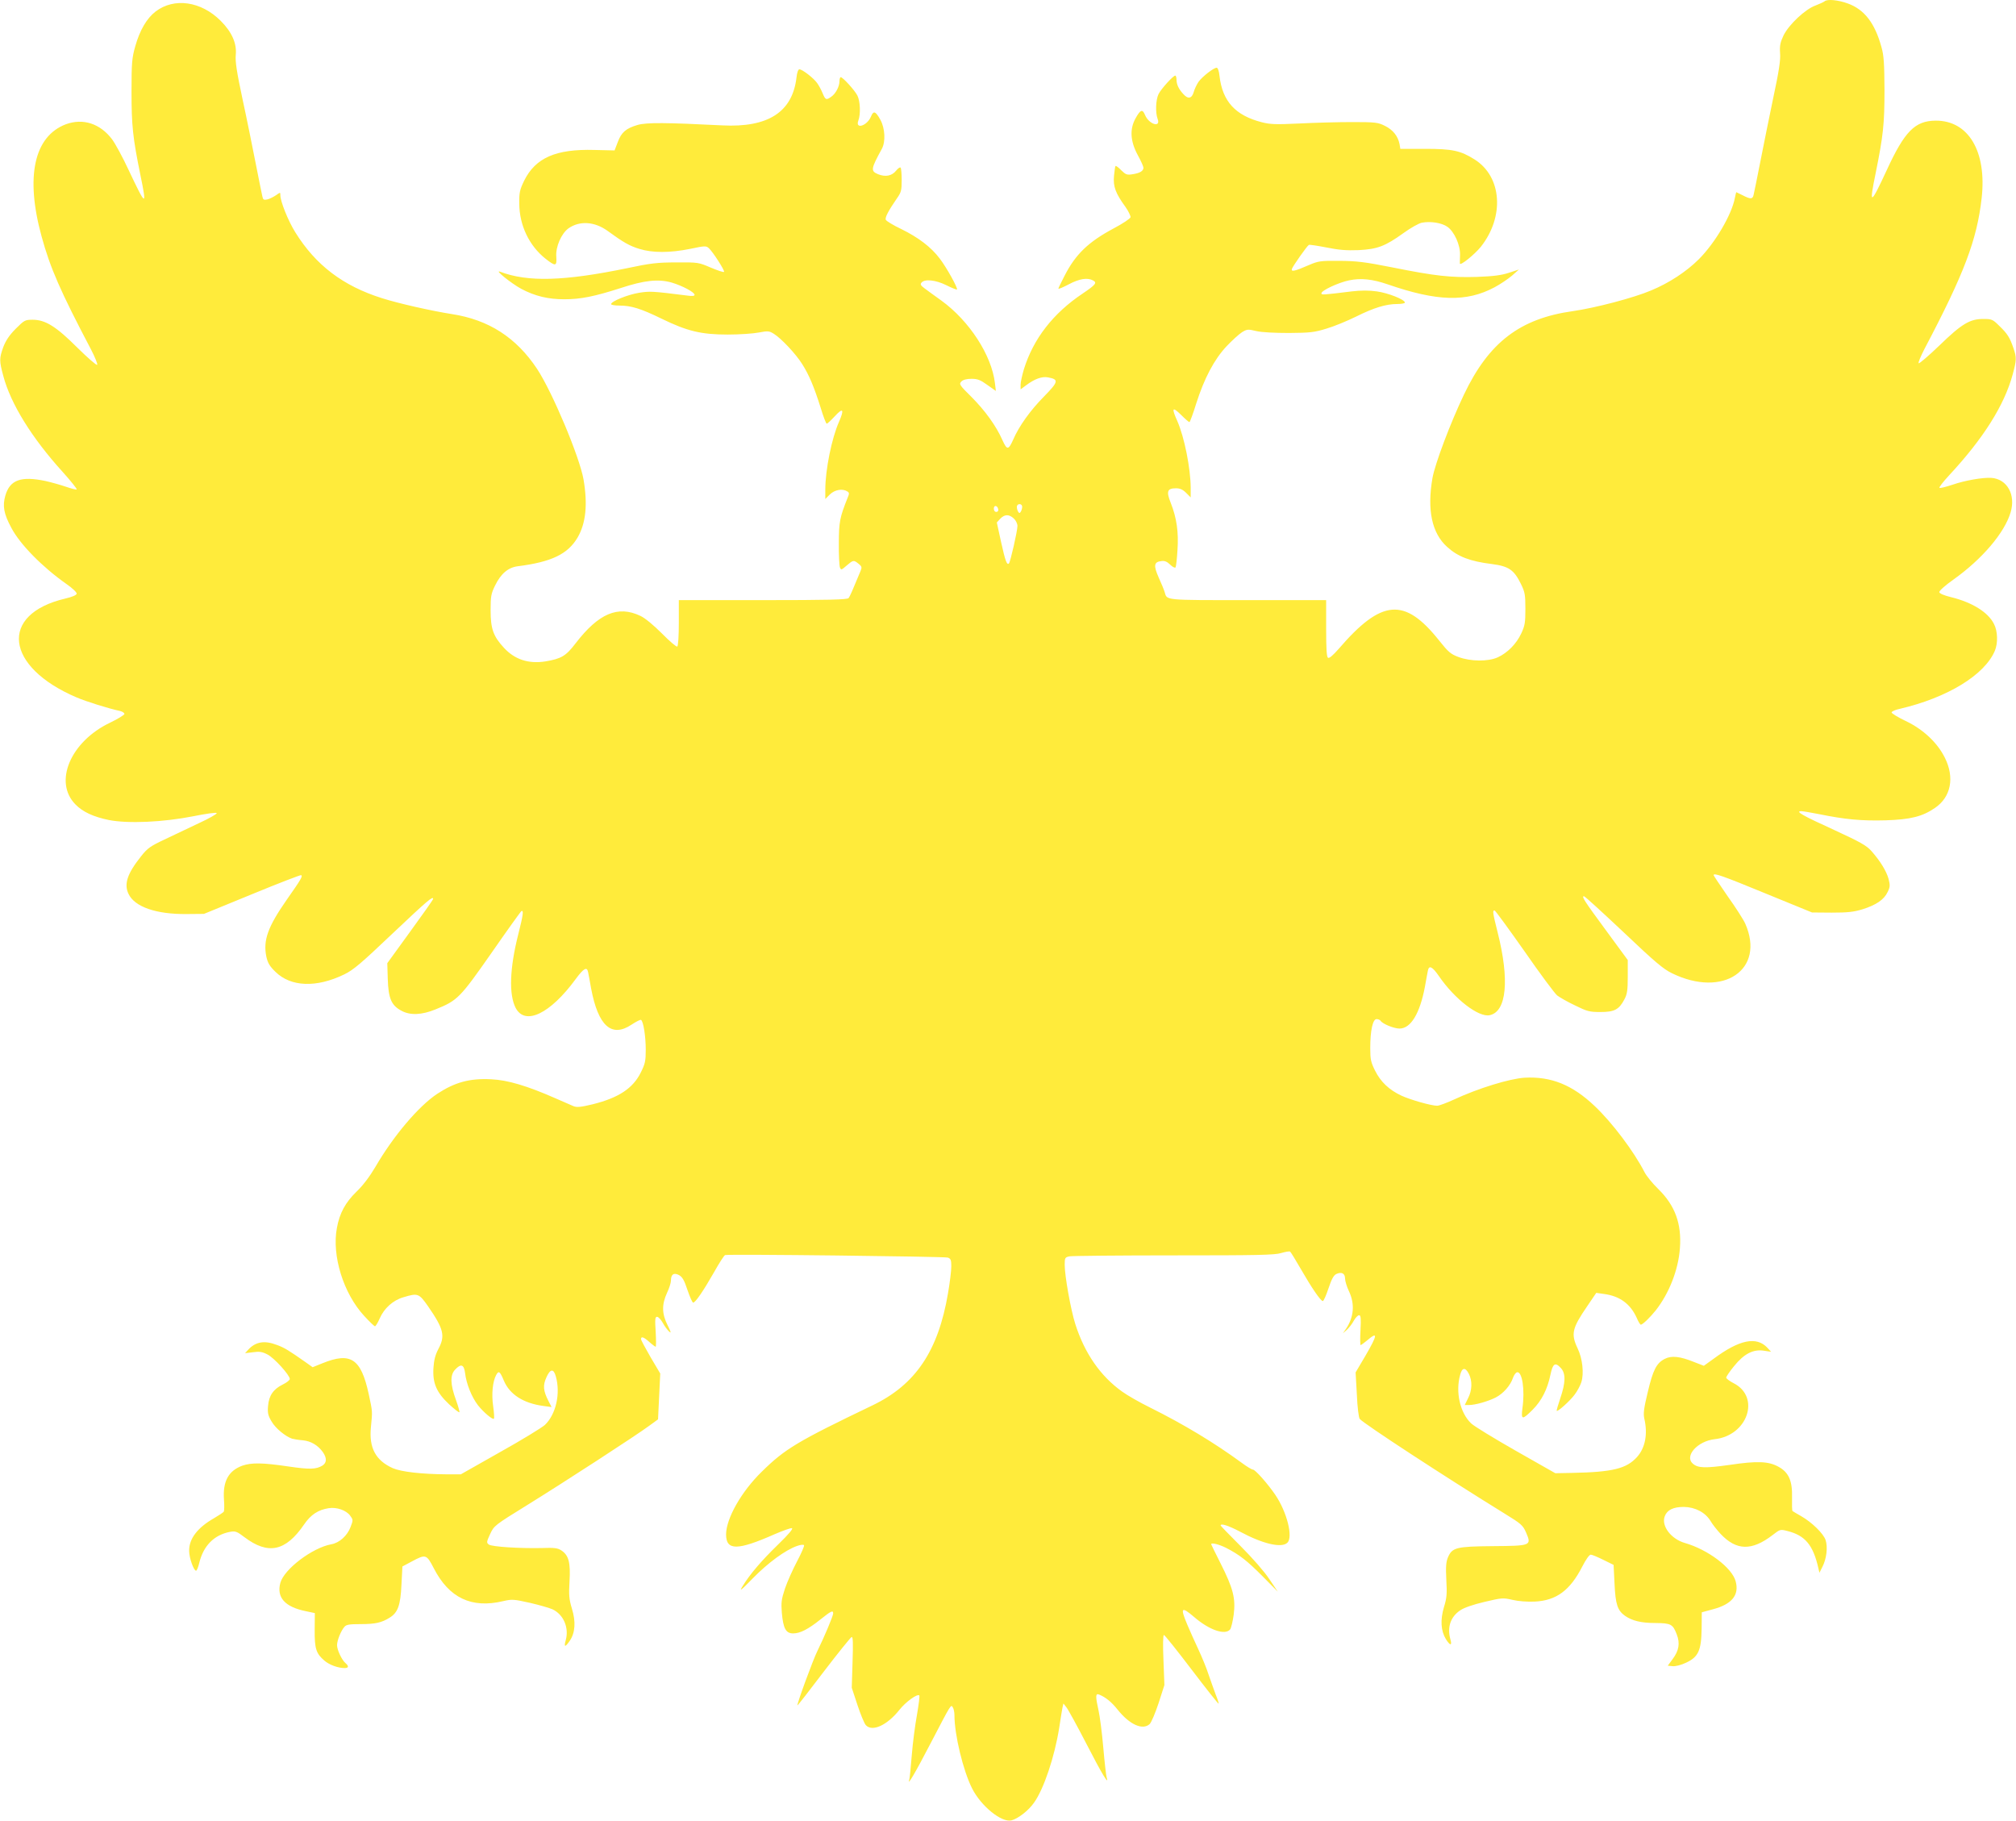 <?xml version="1.0" standalone="no"?>
<!DOCTYPE svg PUBLIC "-//W3C//DTD SVG 20010904//EN"
 "http://www.w3.org/TR/2001/REC-SVG-20010904/DTD/svg10.dtd">
<svg version="1.0" xmlns="http://www.w3.org/2000/svg"
 width="1280pt" height="1156pt" viewBox="0 0 1280 1156"
 preserveAspectRatio="xMidYMid meet">
<g transform="translate(0,1156) scale(0.1,-0.1)"
fill="#ffeb3b" stroke="none">
<path d="M11585 11552 c-6 -5 -32 -17 -58 -27 -65 -23 -169 -121 -203 -190
-21 -45 -25 -64 -22 -112 4 -43 -7 -115 -43 -283 -26 -124 -63 -308 -83 -410
-20 -102 -39 -195 -42 -207 -6 -28 -19 -29 -69 -3 -22 11 -40 20 -41 20 -1 0
-5 -17 -9 -37 -20 -106 -125 -285 -229 -389 -78 -78 -189 -151 -303 -198 -110
-47 -355 -111 -495 -131 -337 -47 -535 -198 -693 -530 -87 -182 -184 -440
-200 -530 -35 -202 -4 -350 93 -437 68 -62 146 -92 285 -109 107 -14 140 -37
184 -127 25 -51 28 -68 28 -157 0 -87 -3 -107 -26 -156 -31 -67 -88 -124 -149
-152 -61 -28 -173 -27 -250 2 -49 18 -65 32 -123 105 -219 275 -365 263 -637
-53 -36 -41 -60 -62 -68 -57 -9 5 -12 57 -12 187 l0 179 -499 0 c-532 0 -511
-2 -526 50 -4 14 -21 56 -38 93 -34 77 -31 100 18 105 19 3 36 -4 55 -23 15
-15 30 -22 34 -17 3 5 9 55 12 109 8 115 -5 205 -43 301 -29 73 -22 92 34 92
25 0 43 -8 64 -29 l29 -29 0 61 c-1 125 -40 321 -85 424 -38 84 -32 94 23 40
26 -26 50 -47 54 -47 3 0 23 53 43 118 51 160 114 280 193 364 35 37 79 77 98
89 31 19 38 20 91 7 35 -8 117 -12 208 -12 132 1 161 4 238 28 48 14 132 49
187 76 112 56 190 80 262 80 26 0 48 4 48 9 0 19 -106 61 -178 71 -50 7 -100
7 -160 0 -186 -23 -192 -23 -192 -12 0 18 108 68 175 82 75 16 149 8 245 -25
315 -109 501 -114 679 -19 36 19 86 53 111 74 l44 39 -64 -21 c-49 -16 -100
-22 -202 -26 -167 -5 -267 6 -536 60 -176 35 -227 41 -337 42 -122 1 -134 -1
-195 -27 -89 -39 -115 -45 -107 -23 8 20 95 144 107 151 4 3 54 -5 111 -16 80
-16 127 -20 204 -17 120 6 169 24 287 109 44 32 96 61 115 65 56 11 128 -1
163 -26 44 -31 82 -116 80 -178 -1 -26 -1 -51 -1 -55 2 -17 93 57 133 106 152
192 134 446 -40 555 -89 56 -141 67 -314 67 l-157 0 -5 30 c-10 51 -42 91 -93
116 -44 22 -60 24 -208 24 -88 0 -239 -4 -335 -9 -150 -7 -184 -6 -239 8 -167
43 -249 132 -268 293 -3 32 -11 53 -18 53 -19 0 -90 -55 -115 -89 -12 -18 -26
-47 -31 -66 -12 -41 -36 -46 -66 -12 -29 31 -43 61 -43 91 0 14 -4 26 -8 26
-13 0 -89 -83 -106 -117 -18 -36 -21 -118 -6 -158 22 -58 -55 -35 -80 25 -16
39 -29 35 -60 -21 -38 -68 -34 -144 13 -232 21 -38 37 -74 37 -82 0 -20 -22
-34 -68 -41 -37 -6 -44 -3 -73 25 -17 18 -34 30 -36 27 -3 -2 -7 -31 -10 -63
-6 -67 9 -109 73 -197 19 -27 33 -57 32 -65 -2 -9 -50 -41 -107 -71 -161 -86
-242 -164 -312 -301 -21 -41 -39 -77 -39 -81 0 -5 30 8 66 27 68 36 119 44
155 24 26 -14 15 -27 -66 -82 -189 -126 -314 -288 -374 -481 -11 -37 -21 -82
-21 -98 l0 -30 35 26 c53 40 101 58 140 50 69 -13 66 -27 -27 -122 -87 -88
-159 -189 -195 -273 -30 -67 -39 -68 -68 -4 -40 91 -111 189 -198 276 -76 75
-79 81 -63 97 11 11 33 17 64 17 39 0 57 -7 101 -39 l54 -38 -6 50 c-21 177
-162 394 -339 523 -40 29 -88 63 -106 77 -26 19 -31 27 -21 38 20 24 90 17
158 -17 34 -17 64 -29 67 -27 7 8 -66 140 -109 196 -55 73 -135 134 -245 188
-51 24 -95 51 -98 59 -6 15 18 59 71 136 27 38 30 51 30 115 0 40 -3 76 -7 80
-4 4 -17 -5 -28 -19 -27 -34 -68 -42 -115 -23 -48 20 -46 33 24 161 25 46 20
131 -9 184 -31 56 -44 60 -60 21 -25 -60 -102 -83 -80 -25 15 40 12 122 -6
158 -17 34 -93 117 -106 117 -4 0 -8 -11 -8 -25 0 -34 -24 -80 -52 -99 -32
-23 -37 -21 -55 22 -8 20 -24 50 -35 65 -23 32 -94 87 -113 87 -7 0 -15 -22
-18 -53 -26 -219 -181 -318 -471 -303 -356 18 -480 19 -537 3 -75 -22 -104
-47 -127 -110 l-20 -52 -128 3 c-245 7 -374 -50 -446 -195 -28 -58 -32 -75
-31 -147 1 -137 63 -266 166 -348 65 -51 73 -49 69 12 -5 63 32 147 77 180 71
50 166 44 249 -16 100 -73 139 -95 201 -114 83 -26 194 -26 323 0 94 20 102
20 119 4 26 -24 103 -144 96 -150 -3 -4 -41 9 -84 27 -77 33 -80 34 -218 33
-120 0 -165 -5 -315 -37 -398 -82 -629 -89 -805 -22 -40 15 72 -75 135 -109
87 -46 170 -66 273 -66 104 0 192 18 357 71 152 50 240 59 325 35 67 -20 145
-61 145 -78 0 -7 -15 -9 -42 -5 -231 29 -241 29 -312 18 -71 -12 -176 -54
-176 -72 0 -5 24 -9 53 -9 74 0 136 -19 267 -83 162 -79 251 -101 420 -101 74
0 163 6 198 13 58 11 66 10 95 -8 47 -29 140 -128 180 -192 44 -69 76 -146
117 -276 17 -57 35 -103 39 -103 4 0 27 21 51 47 53 58 62 45 27 -35 -46 -103
-87 -305 -87 -431 l0 -59 29 29 c31 30 80 39 111 19 13 -8 13 -14 1 -42 -49
-123 -55 -152 -55 -288 -1 -74 3 -143 7 -153 7 -17 10 -16 42 12 42 36 45 37
76 12 21 -17 23 -22 12 -48 -50 -121 -67 -160 -75 -170 -8 -10 -129 -13 -544
-13 l-534 0 0 -144 c0 -82 -4 -147 -10 -151 -5 -3 -49 34 -97 83 -53 53 -107
98 -137 112 -143 68 -265 16 -412 -175 -61 -80 -90 -97 -191 -114 -107 -17
-195 12 -263 86 -68 73 -85 121 -85 238 0 89 3 106 28 157 37 76 83 115 144
123 214 27 318 77 380 182 53 91 65 210 38 369 -25 143 -198 555 -295 702
-132 199 -307 312 -541 348 -128 20 -337 67 -444 101 -247 78 -420 209 -550
418 -45 72 -95 196 -95 236 0 19 0 19 -27 0 -16 -11 -40 -23 -55 -27 -23 -5
-28 -2 -32 18 -3 12 -22 106 -42 208 -20 102 -57 286 -84 410 -37 174 -47 238
-43 282 7 73 -25 145 -96 216 -124 124 -295 149 -413 59 -56 -43 -100 -118
-129 -220 -21 -74 -24 -103 -24 -287 0 -218 8 -293 56 -529 43 -208 37 -206
-74 29 -37 80 -85 168 -105 195 -76 101 -185 136 -294 96 -202 -77 -258 -333
-154 -712 55 -201 119 -347 313 -716 26 -50 44 -95 40 -99 -4 -5 -60 44 -125
108 -136 136 -204 178 -285 178 -48 0 -53 -3 -107 -57 -41 -41 -63 -75 -79
-116 -26 -72 -26 -88 0 -184 47 -177 181 -393 375 -607 53 -59 94 -110 91
-113 -3 -3 -34 5 -69 17 -35 12 -92 28 -128 36 -156 33 -227 8 -256 -92 -19
-66 -10 -116 38 -205 55 -105 197 -249 349 -356 38 -26 67 -54 66 -62 -1 -9
-29 -21 -72 -31 -423 -99 -384 -434 72 -628 61 -26 201 -70 276 -86 15 -4 27
-12 27 -19 -1 -6 -41 -31 -91 -55 -252 -120 -361 -378 -219 -520 46 -47 114
-78 211 -98 122 -24 345 -14 537 24 78 16 145 25 148 20 3 -5 -48 -34 -113
-64 -65 -31 -164 -78 -219 -104 -89 -42 -108 -55 -148 -106 -88 -110 -110
-177 -80 -239 39 -83 177 -130 369 -128 l110 1 305 125 c167 69 308 123 312
121 11 -7 0 -26 -92 -157 -120 -172 -150 -257 -129 -360 9 -41 21 -61 58 -97
98 -96 260 -102 437 -16 58 28 108 71 307 260 219 207 257 240 257 219 0 -5
-66 -98 -146 -208 l-145 -200 3 -100 c4 -125 23 -169 89 -203 55 -29 127 -26
215 10 139 56 155 73 353 356 100 144 186 264 191 267 16 10 12 -23 -19 -145
-55 -217 -61 -383 -17 -469 60 -114 219 -38 381 183 51 69 72 81 79 44 3 -13
11 -59 19 -103 45 -239 130 -315 257 -230 29 19 56 33 60 30 15 -9 30 -104 30
-189 0 -72 -4 -90 -31 -144 -50 -102 -142 -162 -307 -203 -75 -18 -99 -20
-120 -12 -15 6 -67 29 -117 51 -180 79 -301 115 -406 120 -138 7 -231 -19
-344 -93 -118 -79 -277 -266 -392 -464 -36 -61 -79 -118 -120 -157 -70 -68
-107 -136 -124 -230 -33 -175 41 -415 173 -558 33 -36 64 -66 69 -66 4 0 18
22 30 50 28 64 84 115 150 134 92 28 99 25 156 -56 101 -146 111 -189 66 -273
-19 -36 -28 -70 -31 -120 -6 -97 20 -156 100 -231 33 -30 62 -53 65 -50 2 2
-7 37 -22 78 -36 98 -38 158 -6 192 38 41 57 34 64 -22 8 -68 42 -152 82 -204
36 -45 93 -93 101 -85 3 3 1 39 -5 81 -11 76 -3 155 19 196 16 30 24 25 49
-35 37 -88 124 -144 251 -161 l52 -7 -20 39 c-33 65 -36 98 -13 149 24 55 46
58 60 7 31 -109 1 -242 -70 -309 -19 -17 -146 -95 -284 -172 l-249 -141 -91 0
c-159 1 -288 16 -341 39 -109 49 -152 129 -139 260 10 105 11 94 -14 211 -49
225 -114 268 -294 195 l-62 -25 -45 32 c-104 73 -134 92 -181 109 -80 31 -137
21 -184 -31 l-19 -21 50 6 c41 6 59 3 92 -14 42 -21 142 -131 142 -156 0 -7
-20 -23 -45 -35 -59 -29 -88 -70 -93 -136 -4 -44 0 -61 22 -98 25 -44 89 -96
131 -110 11 -3 42 -8 68 -10 51 -5 95 -31 127 -75 26 -38 25 -67 -2 -85 -41
-25 -81 -26 -218 -6 -162 24 -233 25 -291 5 -88 -32 -125 -99 -117 -214 3 -38
2 -73 -1 -78 -3 -5 -31 -23 -61 -41 -106 -60 -161 -132 -159 -209 0 -43 29
-125 44 -125 5 1 14 23 20 49 26 109 94 179 197 198 32 6 43 2 90 -34 151
-114 262 -90 379 81 42 62 90 93 156 103 50 8 111 -13 136 -47 19 -26 20 -28
3 -72 -21 -56 -71 -101 -122 -110 -121 -22 -300 -158 -324 -245 -25 -93 29
-153 162 -180 l57 -12 -1 -107 c-1 -119 9 -150 62 -195 31 -27 87 -47 128 -47
26 0 28 12 6 31 -23 19 -54 84 -54 114 0 31 25 92 47 117 12 14 32 17 102 17
94 0 134 9 185 41 52 32 69 78 75 210 l6 115 60 32 c88 47 93 46 139 -43 97
-189 240 -257 441 -209 57 13 66 12 170 -11 61 -14 125 -33 143 -41 70 -33
106 -117 84 -196 -13 -46 -4 -47 26 -3 34 50 39 120 13 204 -18 60 -20 85 -15
173 7 119 -5 165 -52 196 -23 15 -45 18 -124 15 -142 -3 -316 8 -336 22 -16
12 -15 17 8 67 25 53 27 55 234 183 236 146 695 444 777 505 l55 40 7 145 7
146 -61 103 c-33 57 -61 109 -61 115 0 20 17 14 53 -18 19 -17 37 -30 40 -30
3 0 3 43 0 95 -5 79 -4 95 9 95 8 0 24 -17 36 -38 11 -21 30 -46 40 -55 15
-14 13 -5 -9 39 -37 73 -38 132 -4 206 14 29 25 64 25 78 0 40 18 52 51 35 21
-12 33 -31 54 -95 15 -44 31 -80 36 -80 14 0 64 73 132 192 33 59 65 109 71
110 25 7 1393 -9 1414 -16 19 -7 22 -16 22 -56 0 -26 -9 -103 -21 -171 -62
-366 -206 -580 -479 -711 -477 -229 -556 -276 -704 -422 -130 -127 -225 -296
-226 -397 0 -104 71 -104 309 1 51 22 101 40 109 38 10 -2 -20 -38 -87 -103
-106 -103 -178 -187 -226 -265 -23 -37 -12 -29 66 51 95 97 205 178 279 204
22 8 42 10 45 5 3 -5 -17 -51 -44 -102 -27 -51 -62 -129 -77 -173 -23 -70 -25
-89 -20 -154 9 -101 26 -131 72 -131 44 0 95 26 175 90 65 52 79 59 79 37 0
-16 -58 -153 -99 -236 -28 -55 -133 -342 -128 -348 2 -1 77 95 167 214 91 119
171 218 177 220 9 3 10 -37 6 -159 l-5 -163 36 -109 c20 -61 44 -118 53 -128
40 -45 135 -2 213 96 41 52 115 105 127 92 3 -3 -4 -59 -15 -123 -12 -65 -27
-180 -33 -257 -6 -76 -13 -146 -16 -155 -14 -45 38 43 137 234 132 253 127
245 140 225 5 -8 10 -30 10 -49 0 -125 55 -352 112 -465 57 -113 187 -218 250
-203 42 11 108 62 143 112 62 86 131 292 160 475 9 58 18 116 21 130 l6 25 18
-23 c11 -13 69 -119 130 -237 98 -191 145 -267 126 -208 -3 10 -13 95 -21 188
-8 94 -22 199 -30 235 -20 90 -20 111 3 102 42 -17 80 -48 118 -96 76 -95 158
-132 203 -92 11 10 36 70 57 133 l37 115 -6 159 c-4 94 -3 159 3 159 5 0 84
-99 176 -220 92 -121 169 -218 171 -216 2 2 -6 28 -18 57 -11 30 -32 88 -46
129 -13 41 -43 113 -65 160 -22 47 -53 116 -69 154 -47 111 -39 120 43 50 96
-83 196 -117 228 -79 7 8 17 51 23 94 13 103 -3 167 -84 327 -32 64 -59 118
-59 120 0 12 48 0 93 -22 86 -44 135 -82 235 -183 l95 -96 -54 80 c-30 46
-108 135 -181 208 -70 70 -128 130 -128 132 0 16 51 -1 123 -39 145 -78 265
-106 301 -70 37 36 -3 195 -77 304 -47 69 -127 160 -142 160 -7 0 -39 19 -71
43 -172 126 -365 243 -584 352 -63 31 -142 76 -175 100 -138 98 -239 244 -298
430 -29 92 -67 305 -67 375 0 45 2 48 31 54 17 3 316 6 664 6 524 0 640 2 680
15 27 8 52 12 56 9 4 -2 35 -53 69 -112 68 -118 125 -202 139 -202 5 0 21 36
36 81 20 60 33 83 50 91 33 15 55 4 55 -29 0 -15 11 -52 25 -81 38 -81 31
-163 -18 -237 l-21 -30 26 23 c14 13 34 39 44 58 10 18 25 34 33 34 11 0 13
-18 9 -95 -3 -52 -2 -95 1 -95 3 1 22 14 41 30 70 60 67 36 -11 -98 l-62 -105
8 -141 c3 -78 12 -147 18 -154 24 -30 550 -373 918 -600 109 -67 118 -75 139
-123 35 -82 31 -83 -214 -85 -232 -2 -256 -9 -283 -72 -12 -29 -14 -60 -10
-142 5 -89 3 -115 -15 -173 -24 -81 -20 -150 12 -203 27 -43 41 -44 29 -2 -22
77 1 144 63 185 23 16 84 37 153 53 110 26 118 27 178 13 38 -9 93 -13 142
-11 137 7 224 71 302 224 22 43 44 74 53 74 8 0 44 -15 80 -33 l65 -32 6 -120
c6 -131 19 -169 66 -203 46 -32 103 -46 194 -46 98 -1 110 -7 135 -72 22 -57
14 -103 -26 -157 l-31 -42 31 -3 c17 -2 54 7 85 22 78 36 97 77 99 216 l1 104
70 19 c121 32 169 90 145 178 -23 86 -176 201 -322 243 -88 25 -152 109 -128
170 15 40 54 59 121 59 72 -1 137 -35 170 -90 12 -21 41 -57 63 -81 101 -107
198 -109 330 -8 48 37 49 38 95 26 112 -28 163 -89 196 -235 l7 -30 19 38 c26
50 35 125 20 170 -14 41 -86 112 -156 152 -28 16 -52 30 -54 32 -3 2 -4 41 -3
86 3 105 -21 160 -86 195 -63 35 -135 38 -309 12 -156 -22 -203 -21 -235 8
-55 48 30 143 139 155 209 23 292 267 121 355 -27 14 -48 30 -48 36 0 6 22 39
50 73 63 78 121 108 188 98 l47 -7 -24 26 c-69 73 -177 51 -339 -69 l-64 -46
-62 24 c-89 36 -143 42 -186 20 -53 -27 -75 -71 -108 -211 -25 -103 -29 -136
-22 -168 23 -98 6 -186 -46 -244 -67 -74 -154 -96 -414 -101 l-105 -2 -250
142 c-137 78 -265 156 -284 174 -71 67 -101 200 -70 309 12 47 33 49 55 6 23
-45 21 -105 -5 -155 l-21 -43 27 0 c40 0 121 23 170 48 48 25 93 76 109 124 6
18 18 34 26 36 33 6 51 -112 34 -230 -9 -73 -1 -74 65 -8 57 57 94 130 113
222 15 72 30 82 66 43 32 -34 31 -92 -4 -194 -14 -41 -24 -76 -22 -78 6 -7 83
62 113 102 17 22 36 58 43 79 18 56 8 151 -24 217 -43 91 -34 127 62 267 l57
84 49 -7 c100 -13 168 -63 208 -152 10 -24 22 -43 26 -43 12 1 57 44 94 90 85
108 144 257 154 394 12 156 -30 272 -137 377 -37 36 -76 84 -88 108 -67 131
-205 314 -316 419 -142 135 -277 189 -445 180 -95 -6 -295 -67 -449 -139 -46
-21 -94 -39 -106 -39 -38 0 -171 38 -227 64 -79 37 -132 88 -167 158 -27 54
-31 72 -31 144 0 112 16 184 40 184 10 0 22 -5 25 -10 12 -20 85 -50 121 -50
71 0 129 95 161 265 8 44 16 90 19 103 7 36 28 26 70 -35 100 -146 253 -264
323 -248 107 23 126 224 50 525 -31 124 -34 140 -20 140 5 0 90 -117 190 -259
99 -143 193 -269 208 -281 16 -12 66 -41 113 -63 77 -38 92 -42 162 -42 89 0
118 16 152 81 17 32 21 57 21 144 l0 105 -138 188 c-140 190 -157 217 -140
217 6 0 118 -103 251 -228 198 -188 252 -234 308 -261 325 -159 594 23 465
315 -11 25 -61 103 -111 173 -49 71 -90 132 -90 135 0 16 57 -4 329 -116 l296
-121 125 -1 c101 0 138 4 195 21 88 28 137 61 160 110 16 32 16 43 6 83 -14
50 -53 114 -109 177 -31 35 -70 57 -237 134 -204 93 -249 119 -208 119 11 0
63 -9 114 -19 167 -34 270 -43 420 -39 160 5 235 24 315 79 101 69 125 192 63
317 -47 96 -138 182 -250 235 -48 23 -88 47 -89 54 0 6 24 17 53 23 303 71
538 215 603 369 20 48 18 125 -6 170 -37 74 -138 137 -273 170 -45 11 -73 23
-74 32 -1 8 38 43 89 79 183 130 326 298 364 428 33 111 -22 210 -121 218 -54
4 -169 -16 -247 -43 -43 -14 -81 -24 -84 -20 -4 3 24 39 61 79 217 233 351
445 404 641 25 92 25 108 5 166 -23 68 -39 93 -89 141 -43 43 -49 45 -103 45
-85 0 -137 -31 -279 -169 -68 -65 -127 -116 -131 -112 -4 4 13 44 36 89 254
482 334 694 364 960 33 296 -84 493 -293 491 -130 -1 -196 -67 -310 -315 -104
-224 -113 -227 -70 -18 48 238 56 310 56 529 -1 166 -4 218 -19 270 -42 154
-109 240 -214 278 -60 22 -130 29 -147 14z m-5095 -3209 c0 -10 -4 -24 -9 -32
-7 -11 -11 -10 -19 5 -5 11 -7 25 -5 32 7 18 33 14 33 -5z m-152 -16 c2 -10
-3 -17 -12 -17 -10 0 -16 9 -16 21 0 24 23 21 28 -4z m99 -59 c13 -12 23 -33
23 -47 0 -32 -45 -229 -54 -238 -13 -13 -23 15 -50 136 l-27 124 22 24 c28 29
56 29 86 1z"/>
</g>
</svg>

